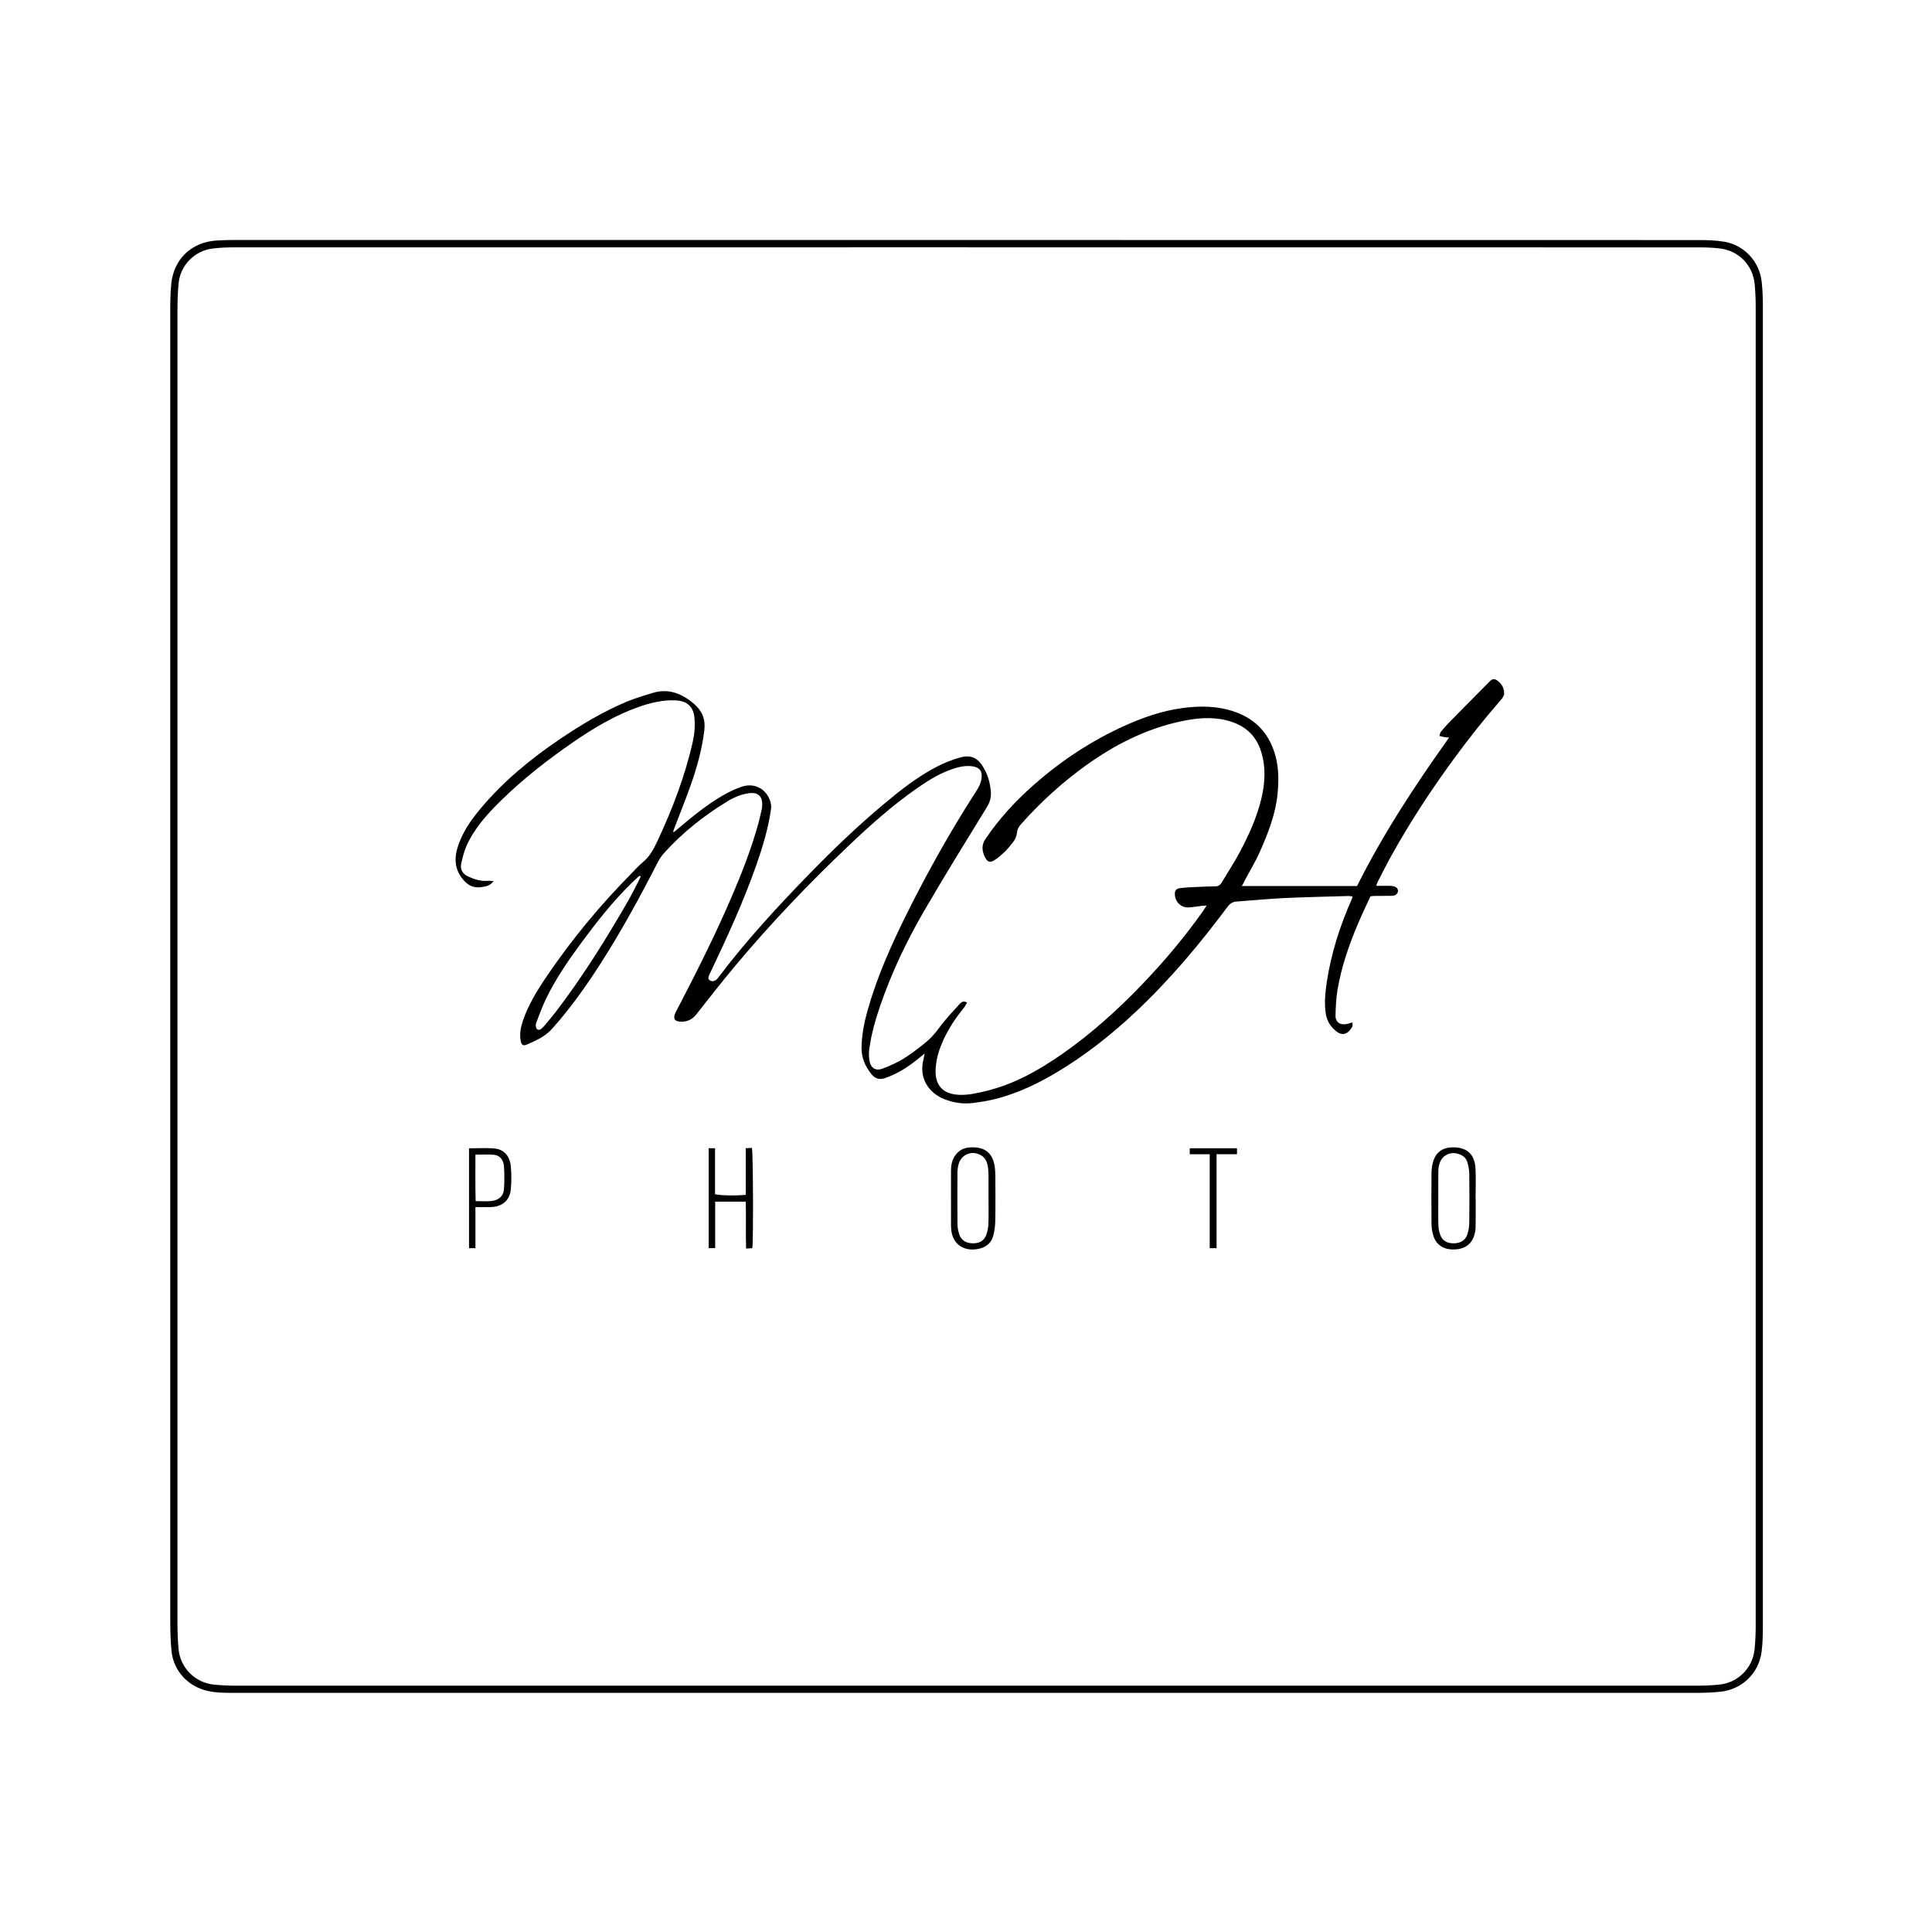 <svg xmlns="http://www.w3.org/2000/svg" version="1.1" xmlns:xlink="http://www.w3.org/1999/xlink" xmlns:svgjs="http://svgjs.com/svgjs" width="793.92" height="793.92"><svg id="SvgjsSvg1000" xmlns="http://www.w3.org/2000/svg" viewBox="0 0 793.92 793.92" fill="currentcolor"><path d="M397.28,98.62c100.25,0,200.51,0,300.76,.03,3.5,0,7.06,.11,10.5,.68,8.12,1.34,14.41,8.06,15.37,16.25,.39,3.32,.51,6.69,.51,10.04,.02,181.02,.02,362.04,0,543.06,0,3.35-.1,6.72-.52,10.04-1.11,8.88-8.1,15.6-17.06,16.48-3.25,.32-6.54,.45-9.81,.45-199.95,.02-399.89,.02-599.84,0-4.07,0-8.16,.09-12.16-.87-7.86-1.88-13.7-8.19-14.54-16.23-.49-4.67-.53-9.41-.53-14.12-.02-178.14-.02-356.29,0-534.43,0-4.55-.05-9.13,.45-13.64,1.12-10.14,8.52-16.94,18.68-17.53,2.55-.15,5.11-.22,7.67-.22,100.17-.01,200.35,0,300.52,0Zm.05,3.01c-100.34,0-200.68,0-301.02,.02-3.03,0-6.08,.11-9.08,.5-7.39,.95-13.21,7.01-13.85,14.4-.32,3.66-.46,7.34-.46,11.01-.02,179.75-.02,359.51,0,539.26,0,3.59,.14,7.19,.45,10.77,.68,7.81,6.86,13.97,14.67,14.69,3.02,.28,6.06,.43,9.09,.43,200.04,.02,400.08,.02,600.12,0,3.03,0,6.07-.15,9.09-.43,7.84-.72,13.96-6.83,14.69-14.67,.28-3.02,.44-6.06,.44-9.09,.02-180.87,.02-361.74,0-542.62,0-3.03-.14-6.07-.42-9.09-.71-7.74-6.42-13.72-14.11-14.68-2.92-.37-5.89-.47-8.84-.47-100.26-.02-200.52-.02-300.78-.02Z"></path><path d="M276.87,341.95c.71-.57,1.44-1.13,2.13-1.72,5.75-4.84,11.55-9.62,18.08-13.38,2.47-1.43,5.1-2.69,7.81-3.59,5.37-1.78,10.47,1.18,11.81,6.64,.2,.83,.26,1.75,.14,2.59-1.13,7.86-3.39,15.43-6.01,22.91-5.32,15.17-12.02,29.75-18.92,44.25-.14,.29-.32,.56-.43,.86-.3,.82-.74,1.76,.22,2.37,.89,.56,1.86,.37,2.68-.29,.3-.24,.55-.57,.79-.89,11.44-15.13,24.25-29.06,37.47-42.63,9.76-10.02,19.84-19.7,30.58-28.67,6.81-5.69,13.77-11.2,21.68-15.31,2.95-1.54,6.11-2.78,9.3-3.72,4.72-1.39,7.57-.07,10.05,4.18,1.76,3.02,2.64,6.32,2.93,9.79,.19,2.31-.4,4.31-1.64,6.34-8.68,14.16-17.45,28.27-25.78,42.63-7.18,12.37-13.34,25.28-18.01,38.85-2.03,5.9-3.74,11.89-4.56,18.09-.2,1.48-.14,3.04,.09,4.52,.47,3.06,2.46,4.42,5.32,3.38,2.9-1.06,5.77-2.37,8.42-3.95,2.87-1.71,5.52-3.81,8.17-5.85,2.6-2,4.83-4.3,6.78-7.02,2.44-3.43,5.44-6.46,8.24-9.63,.75-.85,1.62-1.59,3.19-.73-.45,.75-.79,1.51-1.3,2.14-3.32,4.12-6.28,8.46-8.46,13.3-1.52,3.37-2.7,6.83-3.04,10.54-.03,.32-.08,.64-.1,.95-.51,7.08,2.95,10.86,10.05,11.01,3.63,.08,7.14-.73,10.63-1.58,11.45-2.76,21.5-8.41,31.07-15.05,12.12-8.42,23.02-18.24,33.21-28.89,9.02-9.42,17.4-19.37,24.92-30.04,.45-.64,.87-1.3,1.49-2.25-.8,.05-1.3,.06-1.79,.12-1.9,.22-3.8,.58-5.7,.67-2.95,.14-5.36-2.14-5.58-5.08-.13-1.75,.4-2.63,2.13-2.85,2.37-.3,4.77-.37,7.16-.49,2.39-.12,4.78-.23,7.18-.23,1.27,0,2.11-.49,2.74-1.54,2.49-4.18,5.17-8.26,7.46-12.54,3.72-6.99,6.99-14.22,8.85-21.94,1.57-6.51,1.93-13.14-.18-19.66-2.25-6.95-7.24-10.86-14.17-12.57-6.3-1.55-12.56-.89-18.77,.45-14.53,3.13-27.46,9.76-39.42,18.43-9.61,6.96-18.32,14.94-26.21,23.8-.93,1.04-1.53,2.09-1.67,3.56-.11,1.21-.63,2.52-1.36,3.5-2.14,2.9-4.6,5.52-7.62,7.56-2,1.35-3.11,1.11-4.18-1.09-1.21-2.49-1.5-4.9,.22-7.45,5.59-8.26,12.26-15.53,19.72-22.11,11.22-9.89,23.54-18.09,37.17-24.27,7.59-3.44,15.4-6.19,23.71-7.36,7.45-1.05,14.81-.99,22.01,1.55,8.75,3.09,14.15,9.22,16.57,18.11,1.36,5.02,1.34,10.12,.88,15.24-.77,8.48-3.86,16.3-7.24,23.97-1.83,4.15-4.22,8.06-6.35,12.08-.32,.61-.63,1.23-1.1,2.14h47.32c10.66-21.35,23.73-41.22,37.83-61.02-1.21-.13-1.74-.15-2.24-.24-.58-.11-1.15-.28-1.73-.42,.18-.56,.22-1.24,.57-1.67,1.1-1.37,2.27-2.69,3.49-3.94,5.48-5.59,10.98-11.16,16.49-16.72,1.28-1.29,2.14-1.32,3.55-.2,1.66,1.33,2.56,3.15,2.49,5.22-.03,.89-.78,1.87-1.42,2.61-6.74,7.7-13.08,15.72-19.13,23.97-9.36,12.77-18.03,25.98-25.72,39.82-1.98,3.56-3.8,7.2-5.67,10.82-.25,.47-.37,1.01-.62,1.69,1.3,0,2.39-.01,3.48,0,1.12,.01,2.25-.05,3.34,.11,1.43,.2,2.23,1.12,2.1,2.16-.13,1.07-1.1,1.8-2.45,1.82-2.47,.03-4.95,.04-7.43,.07-.39,0-.78,.08-1.41,.14-1.7,3.71-3.5,7.44-5.12,11.25-3.72,8.77-6.82,17.76-8.42,27.17-.59,3.45-.72,6.98-.82,10.49-.08,2.77,1.9,4.16,4.63,3.56,.67-.15,1.34-.36,2.32-.63,0,.76,.19,1.38-.03,1.75-1.42,2.45-3.66,4.25-6.62,1.87-2.31-1.85-3.82-4.14-4.29-7.21-.66-4.35-.25-8.63,.39-12.89,1.78-11.84,5.4-23.15,10.23-34.08,.13-.29,.25-.59,.35-.89,.02-.05-.06-.14-.16-.37-.44-.04-.97-.15-1.49-.14-8.79,.26-17.58,.43-26.36,.84-6.54,.31-13.07,.97-19.6,1.43-1.63,.11-2.72,.78-3.72,2.13-11.34,15.2-23.47,29.71-37.28,42.75-10.32,9.74-21.37,18.51-33.61,25.72-7.25,4.27-14.83,7.86-22.94,10.12-3.52,.98-7.17,1.61-10.8,2.06-3.93,.49-7.85-.06-11.55-1.49-7.07-2.73-10.48-9.09-8.93-15.79,.2-.84,.36-1.69,.64-3.05-1.07,.86-1.79,1.42-2.49,2-4.15,3.43-8.62,6.3-13.76,8.09-2.42,.84-4.24,.18-5.72-1.7-2.49-3.16-4.03-6.67-3.98-10.8,.07-5.24,1.08-10.32,2.49-15.33,3.86-13.74,9.65-26.71,15.99-39.45,8.32-16.75,17.42-33.06,27.5-48.82,.82-1.28,1.66-2.54,2.34-3.89,.46-.91,.79-1.93,.95-2.94,.52-3.21-.74-4.85-4-5.22-3.1-.36-6.05,.46-8.9,1.51-5.13,1.9-9.71,4.83-14.16,7.96-9.69,6.82-18.52,14.68-27.1,22.82-16.6,15.73-32.38,32.23-47.05,49.78-5.43,6.49-10.66,13.15-15.88,19.82-1.81,2.32-4.02,3.29-6.86,3.06-2.02-.16-2.68-1.13-2.06-3.06,.17-.52,.49-1,.74-1.49,8.03-15.44,15.88-30.98,22.74-46.99,4.18-9.77,8.03-19.66,10.87-29.92,.53-1.92,.94-3.88,1.39-5.83,.11-.46,.14-.95,.17-1.43,.19-3.93-1.68-5.66-5.55-5.12-3.22,.45-6.17,1.74-8.89,3.41-9.59,5.86-18.33,12.79-25.87,21.16-1,1.11-1.88,2.39-2.56,3.72-7.17,14.01-14.7,27.82-23.16,41.1-6.15,9.64-12.74,18.96-20.39,27.49-2.84,3.16-6.56,4.75-10.28,6.39-1.52,.67-2.22,.16-2.53-1.48-.53-2.83-.02-5.57,.89-8.25,2.14-6.34,5.57-12.02,9.27-17.53,10.46-15.56,22.38-29.92,35.54-43.26,1.51-1.54,2.95-3.18,4.61-4.54,2.68-2.21,4.25-5.12,5.69-8.17,6.24-13.26,11.47-26.88,14.71-41.2,.73-3.22,.99-6.48,.69-9.77-.42-4.66-2.96-6.99-7.65-7.23-5.38-.27-10.48,.99-15.47,2.76-9.71,3.45-18.47,8.71-26.9,14.53-10.4,7.18-20.36,14.93-29.4,23.8-5.61,5.5-10.9,11.29-14.18,18.54-1.04,2.3-1.65,4.82-2.22,7.29-.58,2.51,.51,4.39,2.83,5.45,2.56,1.17,5.2,2.03,8.09,1.76,.65-.06,1.32,.06,2.35,.12-1.46,2.07-3.38,2.22-5.08,2.48-2.56,.4-4.85-.37-6.73-2.32-3.76-3.91-4.56-8.44-3.11-13.51,1.83-6.37,5.55-11.65,9.73-16.63,9.28-11.03,20.28-20.13,32.17-28.17,8.8-5.96,17.9-11.45,27.73-15.57,3.44-1.44,7.06-2.49,10.64-3.59,6.57-2.02,12.08,.26,17.02,4.49,3.32,2.84,4.78,6.29,4.24,10.82-.94,7.84-3.04,15.35-5.65,22.73-2.13,6.02-4.54,11.94-6.82,17.9-.13,.35-.24,.71-.36,1.07,.09,.07,.18,.14,.27,.21Zm-13.57,18.32l-.55-.39c-1.15,1.08-2.33,2.13-3.45,3.24-7.5,7.35-13.95,15.57-20.18,23.98-5.42,7.32-10.58,14.83-14.59,23.02-1.65,3.36-2.95,6.89-4.26,10.4-.25,.68-.08,1.95,.4,2.37,.87,.75,1.76-.05,2.46-.74,.28-.28,.54-.59,.79-.9,1.38-1.66,2.8-3.28,4.12-4.99,11.22-14.59,20.91-30.18,30.09-46.09,1.86-3.22,3.45-6.6,5.17-9.91Z"></path><path d="M293.89,493.81v19.09h-2.67v-41.06h2.61v18.9c1.9,.55,9.09,.67,12.62,.23v-19.13c1.05-.06,1.81-.1,2.54-.14,.49,1.86,.63,37.8,.16,41.21-.71,.04-1.46,.09-2.56,.16-.2-6.49,.04-12.83-.14-19.27h-12.57Z"></path><path d="M606.4,492.39c0,3.99,.06,7.99-.03,11.98-.03,1.26-.28,2.56-.71,3.75-1.33,3.67-4.49,5.48-8.98,5.32-3.9-.14-6.71-2.22-7.76-5.95-.41-1.44-.66-2.98-.67-4.47-.07-7.03-.06-14.06,0-21.1,.01-1.42,.22-2.88,.58-4.25,1.08-4.05,3.78-6.08,8.01-6.19,5.75-.14,9.11,2.7,9.47,8.45,.26,4.14,.05,8.3,.05,12.46,.02,0,.03,0,.05,0Zm-15.36-.15c0,3.75-.07,7.51,.04,11.26,.04,1.33,.3,2.71,.77,3.95,.92,2.46,2.82,3.52,5.68,3.47,2.72-.05,4.75-1.34,5.49-3.79,.45-1.51,.73-3.12,.75-4.7,.08-6.71,.08-13.41,0-20.12-.02-1.57-.36-3.17-.78-4.69-.44-1.63-1.64-2.68-3.23-3.29-3.56-1.36-7.09,.23-8.23,3.84-.33,1.05-.45,2.19-.47,3.29-.06,3.59-.02,7.19-.02,10.78Z"></path><path d="M390.79,492.31c0-3.68-.02-7.35,0-11.03,.02-2.43,.39-4.76,1.96-6.77,1.3-1.67,2.95-2.65,5.03-2.92,.55-.07,1.11-.1,1.67-.11,5.34-.1,8.4,2.39,9.27,7.66,.22,1.33,.29,2.7,.3,4.06,.03,6.15,.08,12.3-.03,18.45-.04,2.05-.31,4.15-.83,6.14-.69,2.63-2.5,4.43-5.17,5.18-6.41,1.82-11.72-1.45-12.12-7.97-.02-.32-.07-.64-.07-.96,0-3.91,0-7.83,0-11.74h-.01Zm15.42,.18v-9.82c0-.08,0-.16,0-.24-.11-1.19-.11-2.4-.35-3.57-.37-1.76-1.18-3.29-2.87-4.21-3.74-2.03-8.01-.26-9.09,3.85-.28,1.07-.44,2.2-.45,3.3-.04,7.11-.05,14.21,.01,21.32,.01,1.33,.29,2.7,.68,3.98,.73,2.41,2.62,3.68,5.23,3.8,2.62,.12,4.83-.71,5.85-3.24,.61-1.52,.88-3.24,.95-4.88,.14-3.43,.04-6.87,.04-10.3Z"></path><path d="M192.74,471.88c3.64,0,7.08-.25,10.46,.07,3.87,.37,6.3,3.05,6.7,7.29,.3,3.17,.32,6.41,0,9.57-.45,4.5-3.47,7.02-8.11,7.22-2.05,.09-4.11,.01-6.42,.01v16.87h-2.63v-41.03Zm2.62,2.61c.04,6.41-.11,12.72,.11,19.1,2.28,0,4.28,.13,6.26-.03,3.07-.24,5.15-1.99,5.36-4.82,.23-3.17,.21-6.38,0-9.55-.18-2.61-1.8-4.43-4.07-4.65-2.43-.23-4.9-.05-7.65-.05Z"></path><path d="M499.92,512.91h-2.81v-38.58h-8.2v-2.47h19.41v2.44h-8.4v38.62Z"></path></svg><style>@media (prefers-color-scheme: light) { :root { filter: none; } }
@media (prefers-color-scheme: dark) { :root { filter: invert(100%); } }
</style></svg>